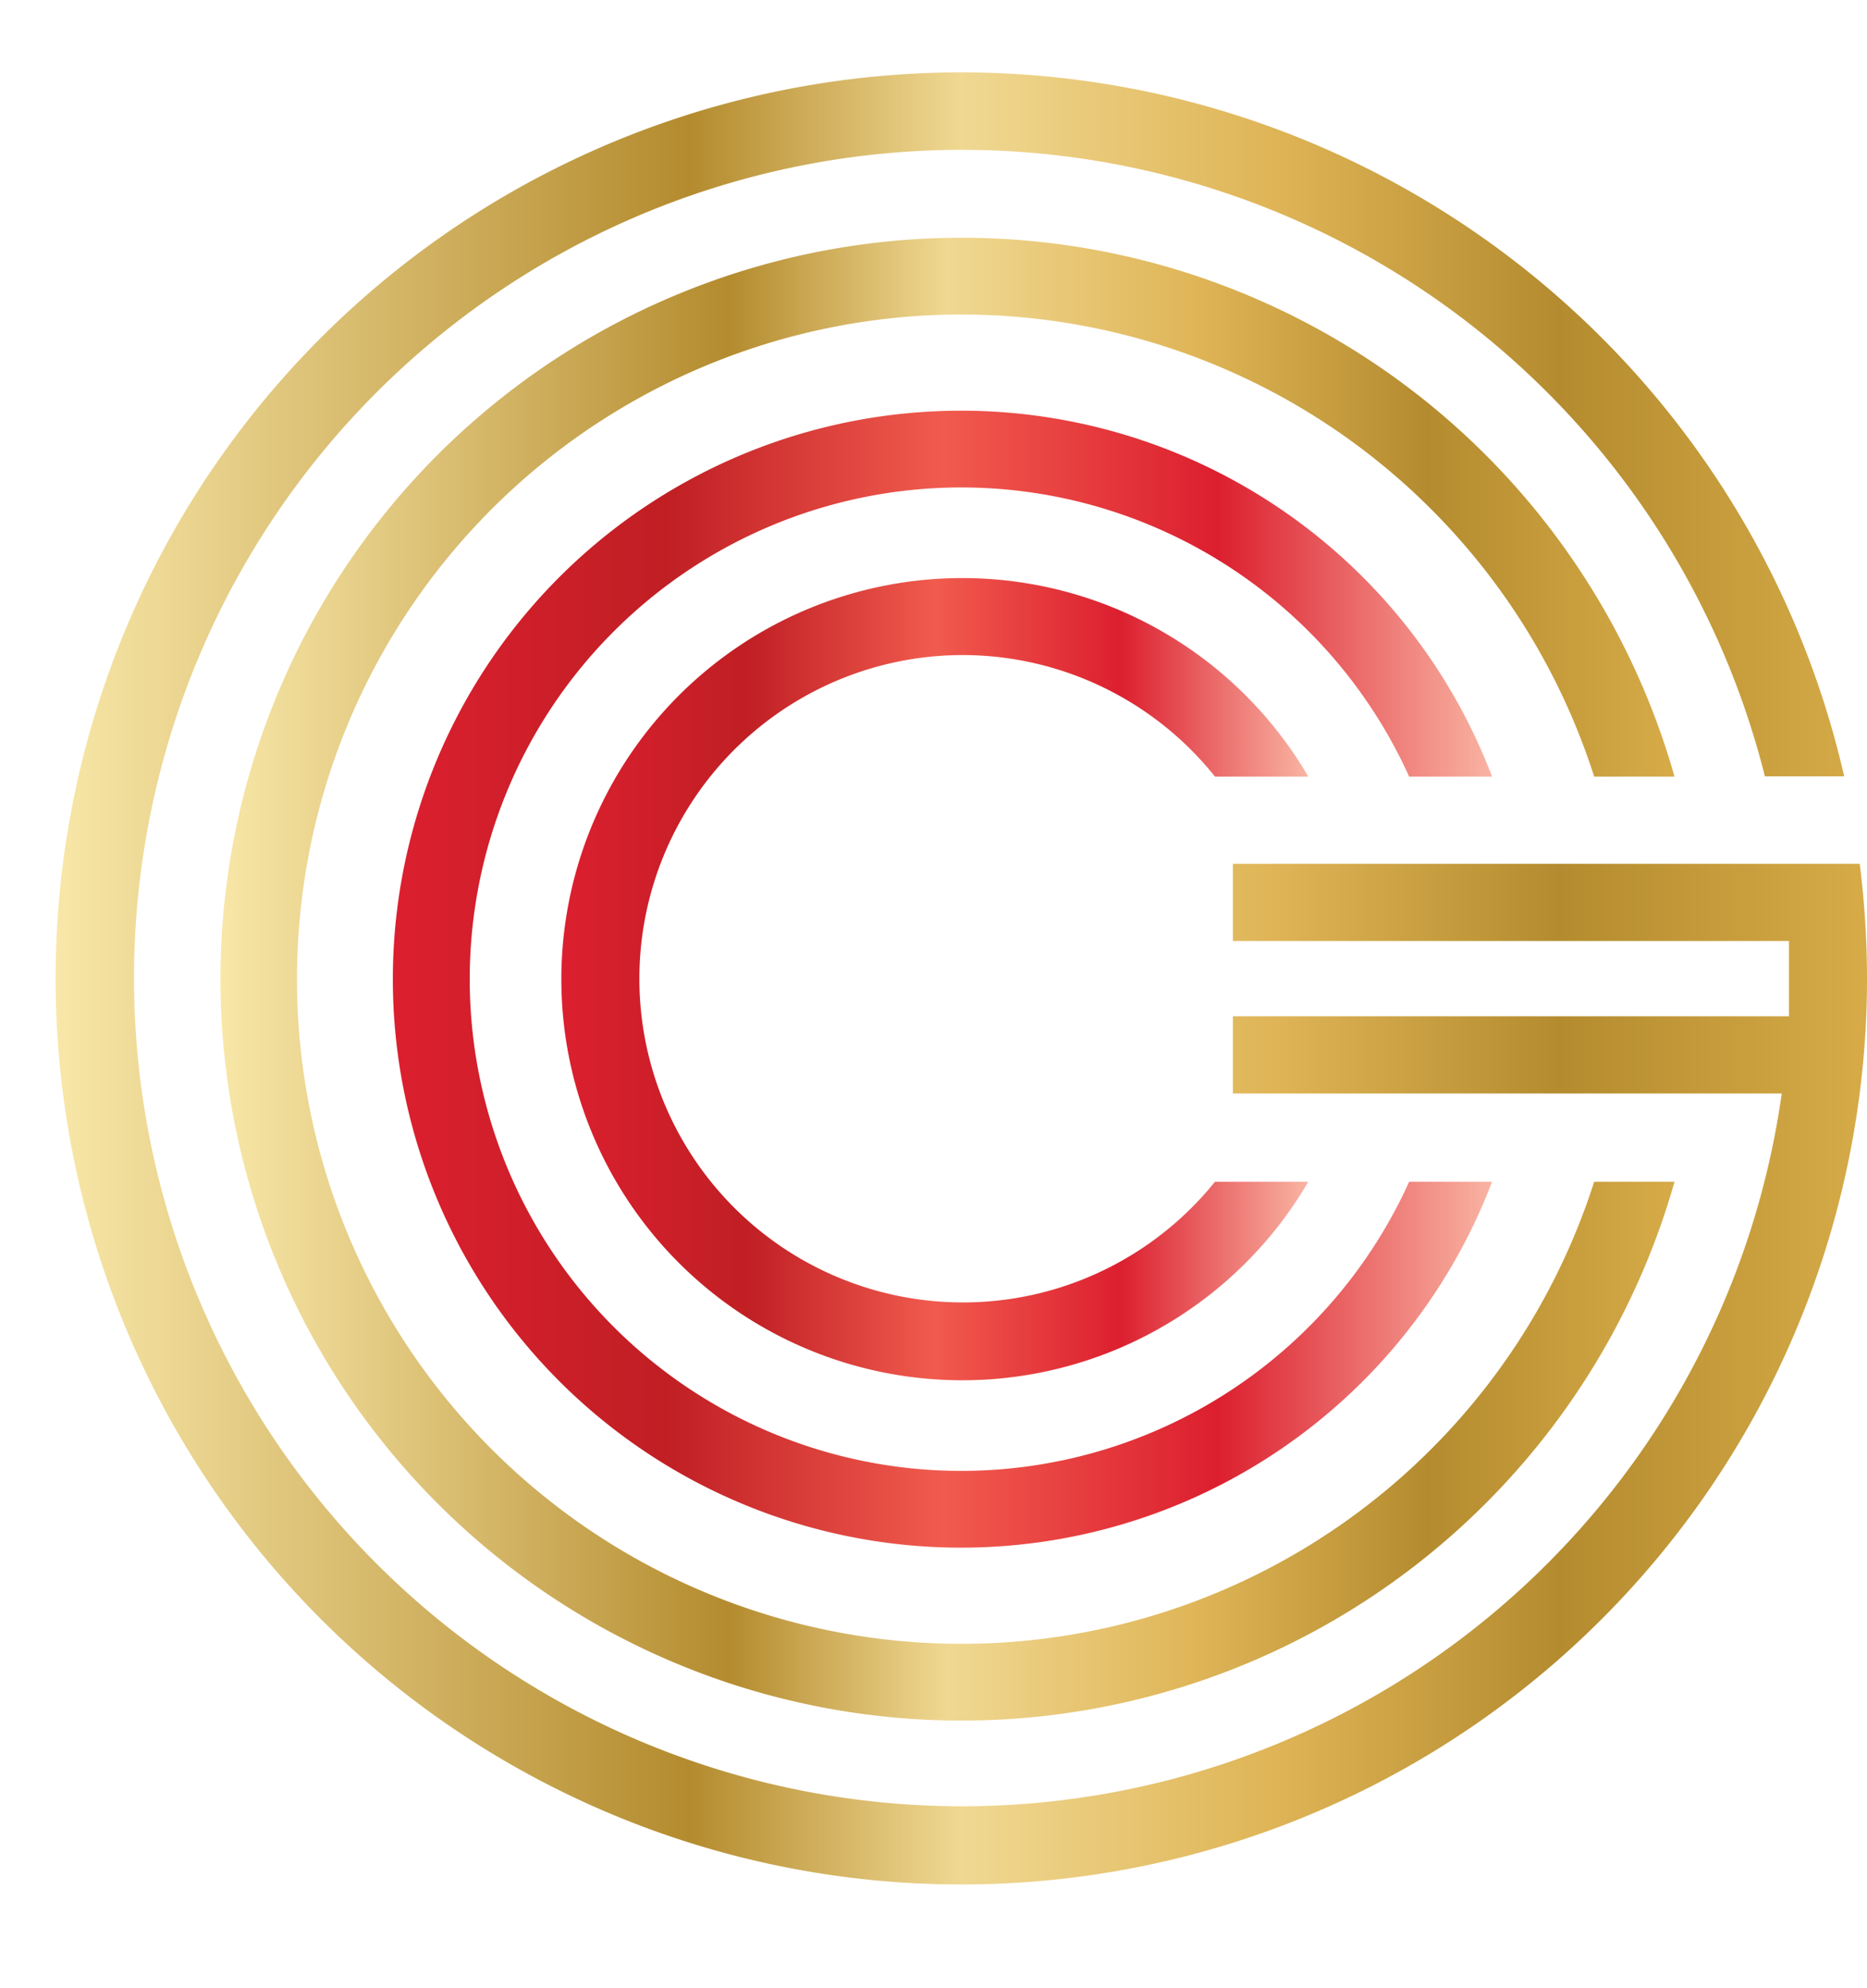 <?xml version="1.0" encoding="UTF-8"?> <svg xmlns="http://www.w3.org/2000/svg" xmlns:xlink="http://www.w3.org/1999/xlink" id="Layer_1" data-name="Layer 1" width="87.59" height="93.24" viewBox="0 0 87.59 93.24"><defs><style>.cls-1{fill:url(#New_Gradient_Swatch_11);}.cls-2{fill:url(#New_Gradient_Swatch_11-2);}.cls-3{fill:url(#linear-gradient);}.cls-4{fill:url(#linear-gradient-2);}</style><linearGradient id="New_Gradient_Swatch_11" x1="2.63" y1="45.91" x2="87.59" y2="45.91" gradientUnits="userSpaceOnUse"><stop offset="0" stop-color="#f8e7a8"></stop><stop offset="0.35" stop-color="#b48b2e"></stop><stop offset="0.5" stop-color="#f0d892"></stop><stop offset="0.67" stop-color="#dfb557"></stop><stop offset="0.83" stop-color="#b48b2e"></stop><stop offset="1" stop-color="#d6ab48"></stop></linearGradient><linearGradient id="New_Gradient_Swatch_11-2" x1="10.33" y1="45.91" x2="78.56" y2="45.91" xlink:href="#New_Gradient_Swatch_11"></linearGradient><linearGradient id="linear-gradient" x1="26.31" y1="45.91" x2="61.33" y2="45.91" gradientUnits="userSpaceOnUse"><stop offset="0" stop-color="#dc1f2f"></stop><stop offset="0.25" stop-color="#c01f24"></stop><stop offset="0.5" stop-color="#f15b4e"></stop><stop offset="0.75" stop-color="#dc1f2f"></stop><stop offset="1" stop-color="#f9b4a3"></stop></linearGradient><linearGradient id="linear-gradient-2" x1="18.44" y1="45.91" x2="70.02" y2="45.91" xlink:href="#linear-gradient"></linearGradient></defs><path class="cls-1" d="M87.25,40.51H57.84v3.62H83.93c0,.59,0,1.17,0,1.77s0,1.18,0,1.76H57.84v3.62H83.59a38.84,38.84,0,1,1-.79-14.87h3.72a42.49,42.49,0,1,0,1.07,9.49A43.73,43.73,0,0,0,87.25,40.51Z"></path><path class="cls-2" d="M78.56,36.42a34.77,34.77,0,1,0,0,19H74.79a31.17,31.17,0,1,1,0-19Z"></path><path class="cls-3" d="M45.11,30.72A15.17,15.17,0,0,1,57,36.42h4.38a18.81,18.81,0,1,0,0,19H57A15.18,15.18,0,1,1,45.11,30.72Z"></path><path class="cls-4" d="M66.11,36.42H70a26.66,26.66,0,1,0,0,19H66.11a23.06,23.06,0,1,1,0-19Z"></path></svg> 